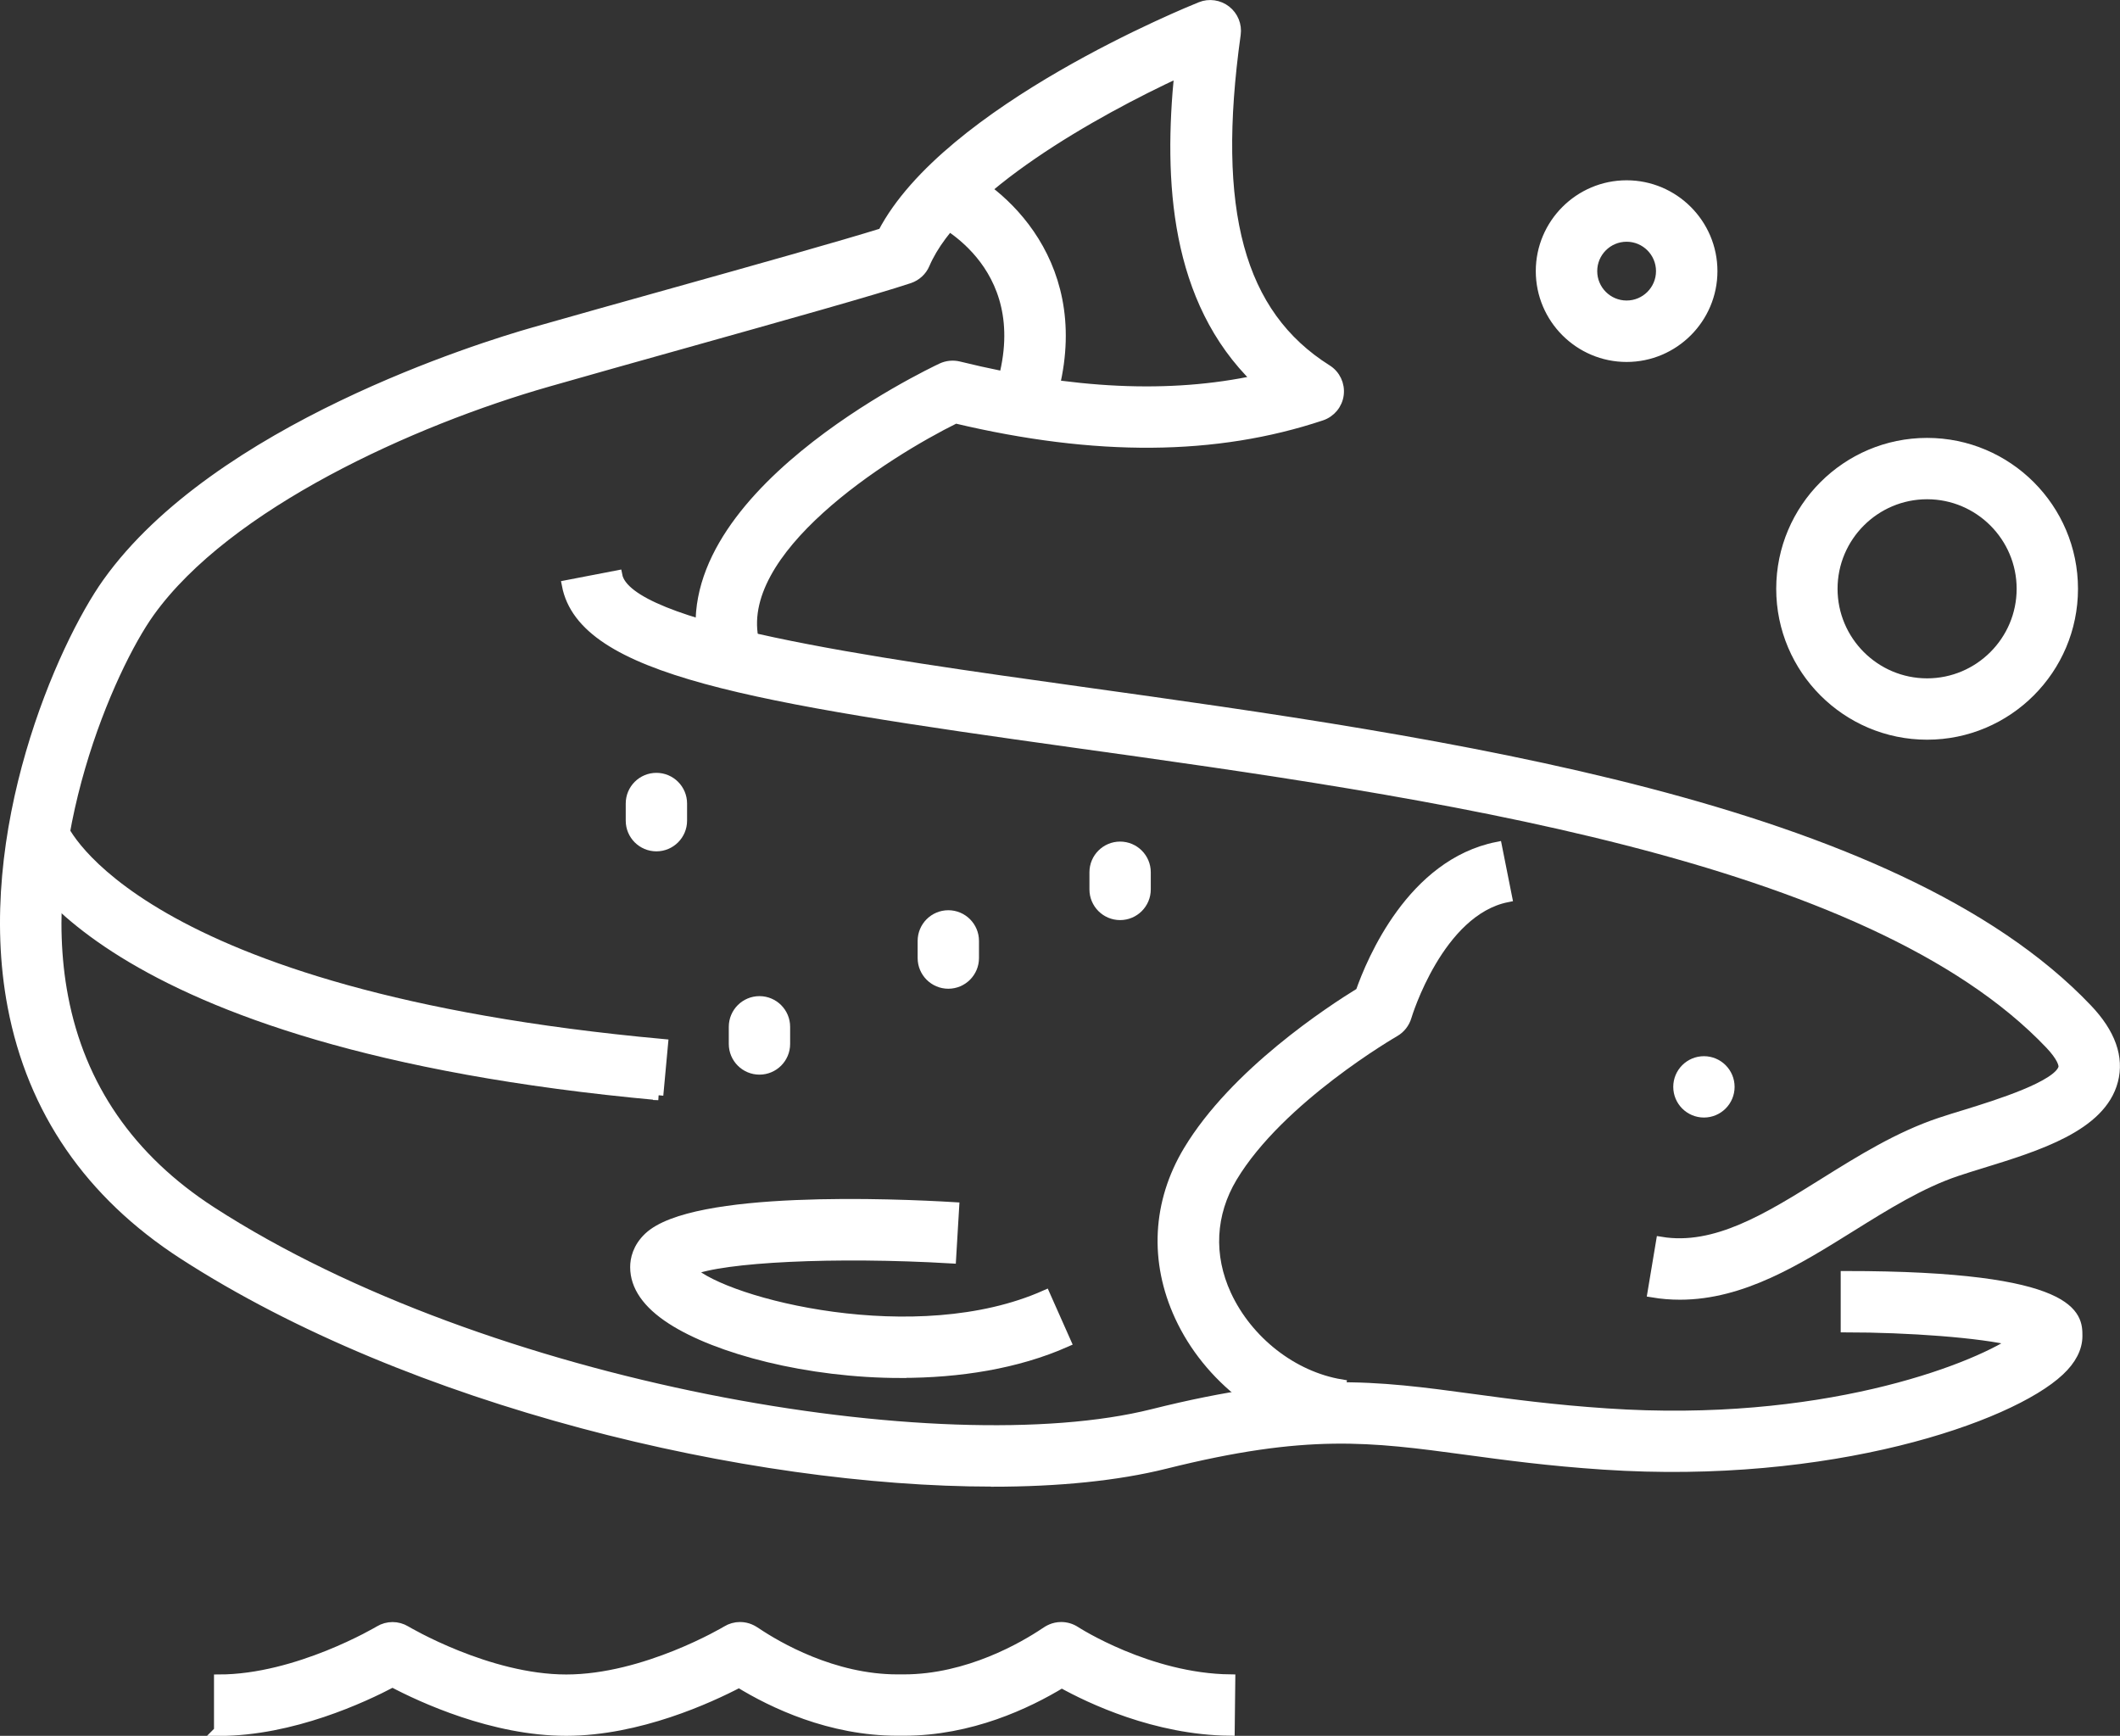 <svg xmlns="http://www.w3.org/2000/svg" id="b" width="214.97" height="176" viewBox="0 0 214.97 176"><rect x="0" y="0" width="214.97" height="176" fill="#333333" stroke="none"/><g id="c"><path d="m22.2,175.5v-5.22c7.95,0,16.18-4.89,16.26-4.94.83-.5,1.86-.5,2.69,0,.08.05,8.32,4.94,16.27,4.94,7.99,0,16.19-4.89,16.27-4.94.41-.25.87-.38,1.35-.38.8,0,1.32.35,1.64.56,2.13,1.43,7.79,4.75,14.32,4.75h.65c6.53,0,12.19-3.32,14.32-4.75.31-.21.84-.56,1.64-.56.51,0,1.01.15,1.44.43.07.05,7.43,4.79,15.71,4.88l-.06,5.22c-7.53-.08-14.18-3.26-17.04-4.85-3.5,2.13-9.27,4.85-16.01,4.85h-.65c-6.82,0-12.64-2.78-16.06-4.88-3,1.57-10.18,4.88-17.52,4.89-7.43,0-14.68-3.38-17.62-4.93-2.93,1.55-10.19,4.94-17.61,4.94Z" fill="#fff" stroke="#fff" stroke-linecap="round" stroke-miterlimit="10"></path><path d="m66.56,85.82c-1.44,0-2.61-1.17-2.61-2.61v-1.74c0-1.44,1.17-2.61,2.61-2.61s2.61,1.17,2.61,2.61v1.74c0,1.44-1.17,2.61-2.61,2.61Z" fill="#fff" stroke="#fff" stroke-linecap="round" stroke-miterlimit="10"></path><path d="m96.16,99.75c-1.44,0-2.61-1.17-2.61-2.61v-1.74c0-1.44,1.17-2.61,2.61-2.61s2.61,1.17,2.61,2.61v1.74c0,1.44-1.17,2.61-2.61,2.61Z" fill="#fff" stroke="#fff" stroke-linecap="round" stroke-miterlimit="10"></path><path d="m77.01,108.46c-1.44,0-2.61-1.17-2.61-2.61v-1.74c0-1.44,1.17-2.61,2.61-2.61s2.61,1.17,2.61,2.61v1.74c0,1.44-1.17,2.61-2.61,2.61Z" fill="#fff" stroke="#fff" stroke-linecap="round" stroke-miterlimit="10"></path><path d="m113.58,92.79c-1.44,0-2.61-1.17-2.61-2.61v-1.74c0-1.44,1.17-2.61,2.61-2.61s2.61,1.17,2.61,2.61v1.74c0,1.44-1.17,2.61-2.61,2.61Z" fill="#fff" stroke="#fff" stroke-linecap="round" stroke-miterlimit="10"></path><path d="m170.35,131.28c-.91,0-1.84-.07-2.79-.23l.86-5.15c5.52.91,10.86-2.41,16.51-5.94,3.73-2.33,7.6-4.74,11.83-6.15.81-.27,1.71-.55,2.64-.83,3.03-.94,9.35-2.89,9.82-4.71.09-.36-.21-1.17-1.34-2.37-18.39-19.36-63.06-25.59-98.96-30.59-32.67-4.56-49.79-7.33-51.45-15.99l5.13-.99c1.03,5.38,25.48,8.79,47.04,11.8,36.7,5.12,82.38,11.49,102.03,32.17,2.35,2.47,3.22,4.92,2.6,7.28-1.21,4.64-7.66,6.63-13.34,8.38-.89.27-1.74.54-2.52.8-3.65,1.22-7.24,3.46-10.72,5.63-5.44,3.39-11.03,6.89-17.35,6.89Z" fill="#fff" stroke="#fff" stroke-linecap="round" stroke-miterlimit="10"></path><path d="m100.61,150.23c-24.63,0-58.89-8.07-82.04-23.04-9.47-6.13-15.29-14.59-17.3-25.14-3.35-17.6,5.04-36.56,9.63-42.99,11.13-15.58,37.93-23.87,43.2-25.37,4.07-1.16,8.91-2.52,13.75-3.87,8.65-2.42,17.56-4.92,21.66-6.2C96.04,11.09,120.68,1.12,121.75.69c.86-.35,1.85-.2,2.58.37.73.57,1.11,1.49.98,2.42-2.5,17.9.35,28.39,9.25,33.99.86.54,1.32,1.52,1.2,2.52-.12,1-.81,1.84-1.77,2.16-10.71,3.57-22.85,3.66-37.1.28-7.17,3.54-22.73,13.4-20.39,22.73l-5.07,1.27c-3.96-15.84,22.92-28.58,24.06-29.12.54-.25,1.15-.31,1.73-.17,11.49,2.83,21.45,3.29,30.26,1.39-8.35-8.11-9-20.23-7.9-31.2-8.51,3.94-22.49,11.73-25.8,19.45-.29.69-.87,1.21-1.57,1.45-3.54,1.18-12.97,3.82-22.95,6.62-4.83,1.35-9.66,2.71-13.72,3.87-13.73,3.92-32.53,12.4-40.38,23.38-4,5.6-11.76,23.19-8.75,38.98,1.73,9.1,6.78,16.41,15.01,21.74,27.89,18.04,74.22,25.86,95.45,20.55,15.38-3.85,22.57-2.88,32.52-1.53,3.82.52,8.16,1.1,13.56,1.46,21.58,1.46,36.83-4.33,41.33-7.32-3.38-.85-10.79-1.39-17.13-1.39v-5.22c23.51,0,23.51,4.12,23.51,6.09,0,1.22-.62,2.42-1.83,3.55-5.06,4.74-23.27,11.03-46.22,9.5-5.58-.37-10-.97-13.91-1.5-9.72-1.31-16.14-2.18-30.55,1.42-4.85,1.21-10.83,1.81-17.52,1.81Z" fill="#fff" stroke="#fff" stroke-linecap="round" stroke-miterlimit="10"></path><path d="m135.15,145.52c-6.56-1.09-12.66-5.82-15.53-12.04-2.59-5.6-2.28-11.56.86-16.8,4.73-7.88,14.47-14.23,17.47-16.07,1.13-3.24,5.23-13.02,13.86-14.75l1.02,5.12c-6.95,1.39-10.16,11.98-10.19,12.09-.19.65-.62,1.21-1.21,1.55-.12.07-11.67,6.74-16.47,14.75-2.22,3.71-2.44,7.94-.6,11.92,2.17,4.69,6.74,8.26,11.65,9.07l-.86,5.15Z" fill="#fff" stroke="#fff" stroke-linecap="round" stroke-miterlimit="10"></path><path d="m91.41,139.22c-9.48,0-18.69-2.43-23.34-5.45-2.44-1.58-3.67-3.36-3.67-5.29,0-.8.24-1.97,1.37-3.04,4.52-4.26,24.86-3.42,30.99-3.05l-.31,5.21c-11.78-.69-23.15-.13-26.4,1.23,3.53,3.34,22.88,8.29,35.94,2.48l2.12,4.77c-5.02,2.23-10.91,3.13-16.7,3.13Z" fill="#fff" stroke="#fff" stroke-linecap="round" stroke-miterlimit="10"></path><circle cx="172.78" cy="110.2" r="2.61" fill="#fff" stroke="#fff" stroke-linecap="round" stroke-miterlimit="10"></circle><path d="m164.94,36.2c-4.8,0-8.71-3.91-8.71-8.71s3.91-8.71,8.71-8.71,8.71,3.91,8.71,8.71-3.91,8.71-8.71,8.71Zm0-12.19c-1.92,0-3.48,1.56-3.48,3.48s1.56,3.48,3.48,3.48,3.48-1.56,3.48-3.48-1.56-3.48-3.48-3.48Z" fill="#fff" stroke="#fff" stroke-linecap="round" stroke-miterlimit="10"></path><path d="m195.41,74.5c-8.16,0-14.8-6.64-14.8-14.8s6.64-14.8,14.8-14.8,14.8,6.64,14.8,14.8-6.64,14.8-14.8,14.8Zm0-24.38c-5.28,0-9.58,4.3-9.58,9.58s4.3,9.58,9.58,9.58,9.58-4.3,9.58-9.58-4.3-9.58-9.58-9.58Z" fill="#fff" stroke="#fff" stroke-linecap="round" stroke-miterlimit="10"></path><path d="m106.15,41.83l-4.93-1.72c4.52-12.97-6.1-17.87-6.55-18.07l2.13-4.77c5.37,2.39,14.23,10.61,9.36,24.57Z" fill="#fff" stroke="#fff" stroke-linecap="round" stroke-miterlimit="10"></path><path d="m66.77,111.05C8.97,105.78,1.69,86.36,1.41,85.53l4.92-1.74c.07.17,7.26,17.16,60.91,22.06l-.48,5.2Z" fill="#fff" stroke="#fff" stroke-linecap="round" stroke-miterlimit="10"></path></g></svg>
